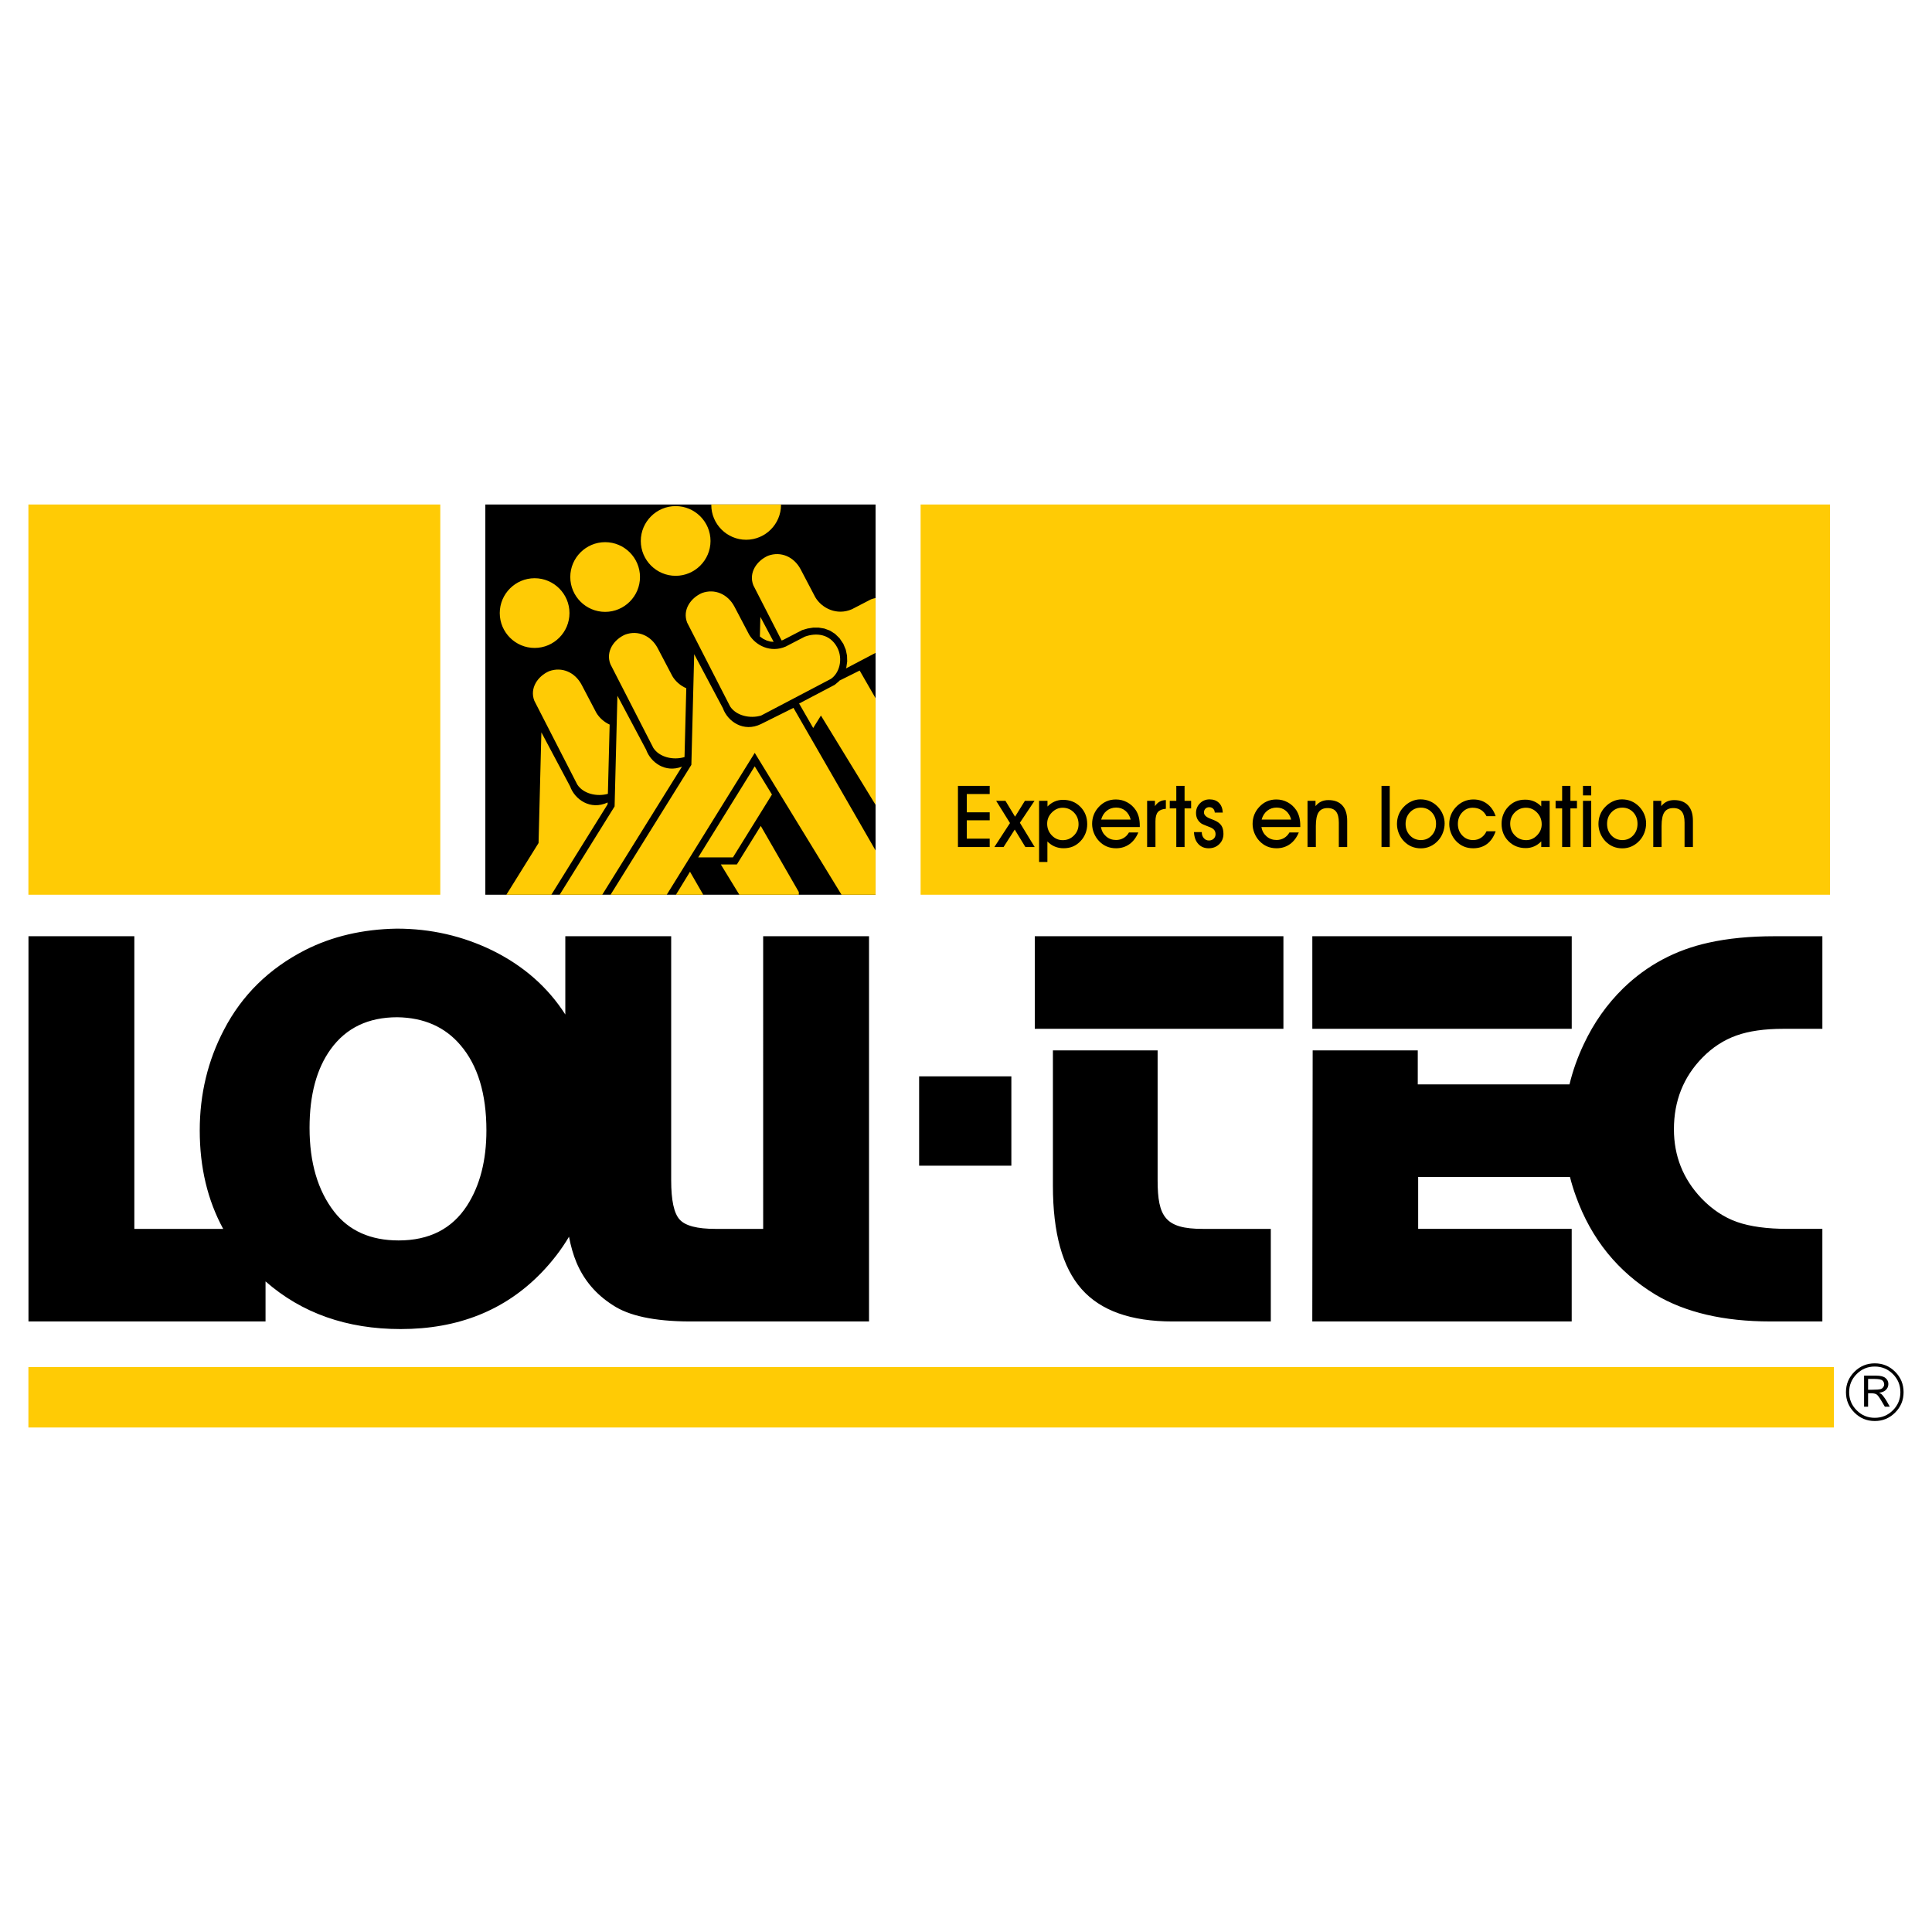 <?xml version="1.0" encoding="utf-8"?>
<!-- Generator: Adobe Illustrator 13.0.0, SVG Export Plug-In . SVG Version: 6.00 Build 14948)  -->
<!DOCTYPE svg PUBLIC "-//W3C//DTD SVG 1.0//EN" "http://www.w3.org/TR/2001/REC-SVG-20010904/DTD/svg10.dtd">
<svg version="1.0" id="Layer_1" xmlns="http://www.w3.org/2000/svg" xmlns:xlink="http://www.w3.org/1999/xlink" x="0px" y="0px"
	 width="192.756px" height="192.756px" viewBox="0 0 192.756 192.756" enable-background="new 0 0 192.756 192.756"
	 xml:space="preserve">
<g>
	<polygon fill-rule="evenodd" clip-rule="evenodd" fill="#FFFFFF" points="0,0 192.756,0 192.756,192.756 0,192.756 0,0 	"/>
	<polygon fill-rule="evenodd" clip-rule="evenodd" points="48.422,50.334 87.355,50.334 87.355,89.268 48.422,89.268 48.422,50.334 
		48.422,50.334 48.422,50.334 	"/>
	<polygon fill-rule="evenodd" clip-rule="evenodd" fill="#FFCB05" points="2.834,50.334 43.928,50.334 43.928,89.268 2.834,89.268 
		2.834,50.334 2.834,50.334 2.834,50.334 	"/>
	<polygon fill-rule="evenodd" clip-rule="evenodd" fill="#FFCB05" points="91.849,50.334 182.579,50.334 182.579,89.268 
		91.849,89.268 91.849,50.334 91.849,50.334 91.849,50.334 	"/>
	<path fill-rule="evenodd" clip-rule="evenodd" fill="#FFCB05" d="M53.339,57.689c1.915,0,3.478,1.562,3.478,3.478
		s-1.562,3.478-3.478,3.478c-1.916,0-3.478-1.562-3.478-3.478S51.424,57.689,53.339,57.689L53.339,57.689L53.339,57.689
		L53.339,57.689L53.339,57.689z M70.967,50.334h6.954l0,0c0,0.013,0,0.027,0,0.041c0,1.915-1.562,3.477-3.478,3.477
		c-1.915,0-3.478-1.562-3.478-3.477C70.967,50.361,70.967,50.348,70.967,50.334L70.967,50.334L70.967,50.334L70.967,50.334
		L70.967,50.334z M87.355,59.663v5.475l-2.953,1.551l0.043-0.135l0.08-0.559l-0.017-0.582l-0.124-0.589l-0.241-0.582l-0.379-0.563
		l-0.456-0.444l-0.514-0.323l-0.551-0.204l-0.563-0.092l-0.562,0.003l-0.546,0.086l-0.547,0.162l-1.906,0.988L77.982,63.9
		l-2.822-5.506l0,0c-0.492-1.264,0.352-2.458,1.476-2.95c1.288-0.468,2.576,0.117,3.232,1.334l0,0l1.475,2.811l0,0
		c0.655,1.1,2.154,1.85,3.653,1.194l0,0l1.897-0.984l0,0C87.044,59.744,87.199,59.697,87.355,59.663L87.355,59.663L87.355,59.663
		L87.355,59.663L87.355,59.663z M87.355,69.657V80.3l-5.451-8.909l-0.771,1.243l-1.406-2.442l3.555-1.868l0.409-0.343l0.06-0.075
		l2.018-1.005L87.355,69.657L87.355,69.657L87.355,69.657L87.355,69.657z M87.355,84.849v4.418H83.96l-8.659-14.153l-8.78,14.153
		h-5.607l8.064-12.958l0.281-11.041l2.865,5.39l0,0c0.468,1.312,2.052,2.443,3.809,1.577l0,0l3.232-1.609L87.355,84.849
		L87.355,84.849L87.355,84.849L87.355,84.849z M79.698,89.268h-5.932l-1.848-3.021h1.598l2.385-3.845l3.796,6.592V89.268
		L79.698,89.268L79.698,89.268L79.698,89.268z M70.164,89.268h-2.725l1.403-2.295L70.164,89.268L70.164,89.268L70.164,89.268
		L70.164,89.268z M60.085,89.268h-4.25l5.484-8.813l0.281-11.041l2.866,5.389l0,0c0.446,1.253,1.913,2.342,3.574,1.683l0,0
		L60.085,89.268L60.085,89.268L60.085,89.268L60.085,89.268z M55.007,89.268h-4.486l3.211-5.16l0.281-11.041l2.866,5.389l0,0
		c0.462,1.296,2.015,2.417,3.747,1.607l0,0l-0.005,0.183L55.007,89.268L55.007,89.268L55.007,89.268L55.007,89.268z M60.375,54.092
		c1.915,0,3.477,1.562,3.477,3.478c0,1.915-1.562,3.477-3.477,3.477c-1.916,0-3.478-1.562-3.478-3.477
		C56.896,55.654,58.459,54.092,60.375,54.092L60.375,54.092L60.375,54.092L60.375,54.092L60.375,54.092z M67.41,50.494
		c1.915,0,3.478,1.562,3.478,3.478c0,1.915-1.562,3.477-3.478,3.477c-1.916,0-3.478-1.562-3.478-3.477
		C63.932,52.057,65.494,50.494,67.41,50.494L67.41,50.494L67.41,50.494L67.41,50.494L67.41,50.494z M68.557,62.118l4.285,8.36l0,0
		c0.609,0.937,1.991,1.241,3.091,0.914l0,0l6.956-3.653l0,0c0.843-0.562,1.264-1.967,0.632-3.162
		c-0.726-1.335-2.084-1.475-3.231-1.054l0,0l-1.897,0.984l0,0c-1.499,0.655-2.998-0.094-3.653-1.195l0,0l-1.476-2.81l0,0
		c-0.655-1.217-1.943-1.803-3.231-1.334C68.908,59.659,68.064,60.854,68.557,62.118L68.557,62.118L68.557,62.118L68.557,62.118
		L68.557,62.118z M60.899,66.263l4.286,8.36l0,0c0.608,0.937,1.99,1.241,3.091,0.914l0,0l0.019-0.01l0.175-6.862l0,0
		c-0.589-0.253-1.082-0.692-1.388-1.207l0,0l-1.475-2.81l0,0c-0.656-1.218-1.944-1.803-3.232-1.335
		C61.25,63.804,60.407,64.998,60.899,66.263L60.899,66.263L60.899,66.263L60.899,66.263L60.899,66.263z M53.311,69.916l4.286,8.36
		l0,0c0.602,0.925,1.958,1.234,3.052,0.925l0,0l0.176-6.909l0,0c-0.564-0.256-1.034-0.684-1.331-1.182l0,0l-1.475-2.81l0,0
		c-0.656-1.218-1.944-1.803-3.232-1.335C53.663,67.457,52.82,68.651,53.311,69.916L53.311,69.916L53.311,69.916L53.311,69.916
		L53.311,69.916z M77.018,79.269l-3.893,6.275h-3.466l5.638-9.088L77.018,79.269L77.018,79.269L77.018,79.269L77.018,79.269z
		 M75.813,63.499l0.05-1.954l1.326,2.493l-0.313-0.026l-0.378-0.105l-0.352-0.168l-0.316-0.224L75.813,63.499L75.813,63.499
		L75.813,63.499L75.813,63.499z"/>
	<path fill-rule="evenodd" clip-rule="evenodd" d="M98.743,84.51h-3.168v-6.102h3.168v0.813h-2.285v1.822h2.285v0.797h-2.285v1.829
		h2.285V84.51L98.743,84.51L98.743,84.51L98.743,84.51z M102.304,84.51l-1.064-1.744l-1.114,1.744h-0.919l1.56-2.393L99.387,79.9
		h0.927l0.958,1.581l0.981-1.581h0.96l-1.459,2.187l1.477,2.423H102.304L102.304,84.51L102.304,84.51L102.304,84.51z
		 M104.476,82.176c0,0.457,0.151,0.844,0.457,1.166c0.307,0.322,0.671,0.482,1.097,0.482c0.434,0,0.804-0.154,1.114-0.463
		c0.31-0.31,0.464-0.684,0.464-1.125c0-0.467-0.152-0.858-0.46-1.174c-0.308-0.315-0.683-0.473-1.127-0.473
		c-0.408,0-0.768,0.159-1.079,0.476C104.63,81.38,104.476,81.753,104.476,82.176L104.476,82.176L104.476,82.176L104.476,82.176
		L104.476,82.176z M104.499,83.954v2.048h-0.829V79.9h0.838v0.566l0,0c0.213-0.217,0.449-0.383,0.711-0.497
		c0.261-0.112,0.539-0.169,0.836-0.169c0.695,0,1.271,0.229,1.73,0.69c0.458,0.462,0.687,1.04,0.687,1.735
		c0,0.322-0.057,0.628-0.171,0.918c-0.114,0.29-0.279,0.55-0.495,0.775c-0.232,0.243-0.485,0.422-0.76,0.538
		c-0.275,0.116-0.589,0.174-0.941,0.174c-0.313,0-0.603-0.058-0.87-0.17C104.969,84.349,104.723,84.181,104.499,83.954
		L104.499,83.954L104.499,83.954L104.499,83.954L104.499,83.954z M112.81,81.767c-0.104-0.38-0.282-0.675-0.536-0.882
		c-0.255-0.209-0.559-0.313-0.913-0.313c-0.364,0-0.678,0.107-0.945,0.32c-0.267,0.215-0.451,0.506-0.551,0.875l0,0H112.81
		L112.81,81.767L112.81,81.767L112.81,81.767z M109.839,82.513c0.069,0.385,0.244,0.698,0.521,0.937s0.607,0.357,0.991,0.357
		c0.273,0,0.522-0.065,0.748-0.197c0.225-0.131,0.403-0.317,0.538-0.557l0,0h0.934l0,0c-0.212,0.51-0.509,0.902-0.89,1.172
		c-0.382,0.271-0.825,0.407-1.33,0.407c-0.342,0-0.652-0.06-0.936-0.18c-0.282-0.12-0.536-0.3-0.767-0.541
		c-0.215-0.226-0.384-0.489-0.505-0.79c-0.121-0.3-0.182-0.606-0.182-0.919c0-0.325,0.056-0.628,0.166-0.91
		c0.109-0.282,0.272-0.54,0.487-0.771c0.229-0.251,0.487-0.44,0.775-0.568s0.603-0.19,0.942-0.19c0.405,0,0.781,0.094,1.131,0.283
		c0.348,0.188,0.634,0.452,0.861,0.79c0.133,0.21,0.232,0.439,0.298,0.689c0.063,0.251,0.096,0.536,0.096,0.857l0,0v0.131H109.839
		L109.839,82.513L109.839,82.513L109.839,82.513z M115.28,84.51h-0.831V79.9h0.78v0.532l0,0c0.137-0.204,0.295-0.355,0.473-0.454
		c0.177-0.099,0.383-0.15,0.617-0.153l0,0v0.867l0,0c-0.371,0.029-0.638,0.138-0.799,0.33c-0.161,0.191-0.24,0.499-0.24,0.924l0,0
		V84.51L115.28,84.51L115.28,84.51L115.28,84.51z M117.36,84.51v-3.856h-0.653V79.9h0.653v-1.492h0.825V79.9h0.654v0.754h-0.654
		v3.856H117.36L117.36,84.51L117.36,84.51L117.36,84.51z M119.122,83.019h0.779l0,0c0,0.243,0.066,0.443,0.202,0.601
		c0.137,0.159,0.305,0.237,0.51,0.237c0.193,0,0.353-0.06,0.477-0.179c0.124-0.118,0.186-0.269,0.186-0.454
		c0-0.163-0.045-0.298-0.131-0.411c-0.089-0.112-0.231-0.207-0.427-0.286c-0.065-0.027-0.162-0.064-0.284-0.108
		c-0.327-0.124-0.535-0.22-0.624-0.293c-0.164-0.132-0.286-0.28-0.365-0.446c-0.078-0.167-0.117-0.358-0.117-0.577
		c0-0.374,0.131-0.692,0.392-0.955c0.261-0.262,0.581-0.394,0.958-0.394c0.395,0,0.706,0.116,0.938,0.347
		c0.232,0.23,0.358,0.554,0.381,0.97l0,0H121.2l0,0c-0.015-0.17-0.07-0.303-0.168-0.397c-0.097-0.096-0.229-0.144-0.394-0.144
		c-0.148,0-0.271,0.052-0.37,0.153s-0.148,0.229-0.148,0.379c0,0.257,0.223,0.468,0.669,0.632c0.126,0.049,0.225,0.086,0.298,0.115
		c0.352,0.142,0.604,0.319,0.753,0.532c0.149,0.212,0.224,0.495,0.224,0.85c0,0.413-0.14,0.758-0.419,1.031
		s-0.632,0.411-1.056,0.411c-0.428,0-0.774-0.145-1.035-0.432C119.29,83.913,119.146,83.519,119.122,83.019L119.122,83.019
		L119.122,83.019L119.122,83.019L119.122,83.019z"/>
	<path fill-rule="evenodd" clip-rule="evenodd" d="M128.82,81.767c-0.104-0.38-0.282-0.675-0.536-0.882
		c-0.255-0.209-0.559-0.313-0.913-0.313c-0.363,0-0.678,0.107-0.945,0.32c-0.267,0.215-0.451,0.506-0.552,0.875l0,0H128.82
		L128.82,81.767L128.82,81.767L128.82,81.767z M125.85,82.513c0.069,0.385,0.244,0.698,0.521,0.937s0.608,0.357,0.991,0.357
		c0.273,0,0.522-0.065,0.748-0.197c0.225-0.131,0.403-0.317,0.538-0.557l0,0h0.934l0,0c-0.211,0.51-0.509,0.902-0.889,1.172
		c-0.383,0.271-0.826,0.407-1.331,0.407c-0.342,0-0.652-0.06-0.936-0.18c-0.282-0.12-0.536-0.3-0.767-0.541
		c-0.215-0.226-0.384-0.489-0.505-0.79c-0.122-0.3-0.182-0.606-0.182-0.919c0-0.325,0.056-0.628,0.165-0.91
		c0.111-0.282,0.274-0.54,0.488-0.771c0.229-0.251,0.488-0.44,0.775-0.568c0.288-0.127,0.603-0.19,0.942-0.19
		c0.405,0,0.782,0.094,1.131,0.283c0.347,0.188,0.634,0.452,0.861,0.79c0.133,0.21,0.232,0.439,0.297,0.689
		c0.064,0.251,0.097,0.536,0.097,0.857l0,0v0.131H125.85L125.85,82.513L125.85,82.513L125.85,82.513z M131.282,84.51h-0.83V79.9
		h0.797v0.525l0,0c0.174-0.208,0.363-0.36,0.571-0.456c0.208-0.095,0.446-0.144,0.714-0.144c0.604,0,1.067,0.178,1.391,0.532
		c0.322,0.354,0.484,0.864,0.484,1.526l0,0v2.626h-0.835v-2.446l0,0c0-0.489-0.09-0.853-0.271-1.089
		c-0.183-0.235-0.465-0.353-0.845-0.353c-0.413,0-0.712,0.139-0.898,0.416c-0.186,0.279-0.278,0.737-0.278,1.377l0,0V84.51
		L131.282,84.51L131.282,84.51L131.282,84.51z"/>
	<path fill-rule="evenodd" clip-rule="evenodd" d="M137.834,84.51v-6.102h0.82v6.102H137.834L137.834,84.51L137.834,84.51
		L137.834,84.51z M140.236,82.202c0,0.461,0.146,0.846,0.438,1.153s0.655,0.46,1.092,0.46c0.428,0,0.785-0.154,1.074-0.463
		s0.434-0.695,0.434-1.159c0-0.466-0.145-0.852-0.434-1.157c-0.289-0.304-0.65-0.457-1.083-0.457c-0.431,0-0.791,0.155-1.083,0.464
		C140.382,81.352,140.236,81.738,140.236,82.202L140.236,82.202L140.236,82.202L140.236,82.202L140.236,82.202z M139.376,82.21
		c0-0.328,0.056-0.632,0.166-0.916c0.11-0.285,0.273-0.539,0.488-0.766c0.231-0.249,0.493-0.44,0.784-0.573
		c0.29-0.134,0.591-0.202,0.904-0.202c0.336,0,0.646,0.061,0.932,0.181c0.287,0.12,0.547,0.297,0.778,0.532
		c0.226,0.231,0.4,0.493,0.521,0.784c0.122,0.291,0.183,0.591,0.183,0.901c0,0.315-0.058,0.623-0.171,0.922
		c-0.112,0.298-0.271,0.56-0.475,0.783c-0.234,0.258-0.497,0.452-0.79,0.585c-0.291,0.133-0.604,0.199-0.932,0.199
		c-0.338,0-0.649-0.06-0.935-0.181c-0.286-0.122-0.54-0.302-0.769-0.54c-0.214-0.226-0.383-0.489-0.505-0.79
		C139.437,82.83,139.376,82.524,139.376,82.21L139.376,82.21L139.376,82.21L139.376,82.21L139.376,82.21z M149.221,82.938
		c-0.193,0.557-0.479,0.977-0.86,1.264c-0.379,0.287-0.841,0.43-1.386,0.43c-0.344,0-0.655-0.06-0.935-0.179
		c-0.279-0.119-0.531-0.295-0.759-0.533c-0.215-0.226-0.384-0.489-0.505-0.79c-0.122-0.301-0.183-0.606-0.183-0.92
		c0-0.322,0.057-0.622,0.167-0.904c0.11-0.281,0.273-0.537,0.487-0.769c0.238-0.255,0.504-0.448,0.8-0.578
		c0.296-0.131,0.613-0.197,0.951-0.197c0.529,0,0.987,0.146,1.375,0.438c0.389,0.292,0.671,0.703,0.847,1.23l0,0h-0.909l0,0
		c-0.146-0.281-0.332-0.493-0.561-0.632c-0.229-0.141-0.505-0.21-0.822-0.21c-0.41,0-0.76,0.154-1.045,0.465
		c-0.286,0.31-0.43,0.693-0.43,1.148c0,0.461,0.146,0.846,0.437,1.153s0.65,0.46,1.084,0.46c0.291,0,0.553-0.075,0.787-0.229
		c0.234-0.152,0.418-0.368,0.55-0.648l0,0H149.221L149.221,82.938L149.221,82.938L149.221,82.938z M150.673,82.176
		c0,0.467,0.154,0.857,0.463,1.173c0.308,0.316,0.685,0.473,1.133,0.473c0.408,0,0.768-0.158,1.079-0.475
		c0.311-0.317,0.467-0.688,0.467-1.113c0-0.452-0.155-0.84-0.463-1.163c-0.309-0.322-0.675-0.483-1.1-0.483
		c-0.437,0-0.809,0.152-1.116,0.46C150.827,81.356,150.673,81.733,150.673,82.176L150.673,82.176L150.673,82.176L150.673,82.176
		L150.673,82.176z M153.772,84.51v-0.566l0,0c-0.212,0.22-0.449,0.388-0.71,0.501s-0.54,0.17-0.836,0.17
		c-0.693,0-1.269-0.232-1.727-0.694c-0.458-0.463-0.687-1.041-0.687-1.736c0-0.325,0.057-0.633,0.171-0.923s0.277-0.546,0.491-0.767
		c0.231-0.243,0.484-0.422,0.76-0.538c0.275-0.115,0.589-0.174,0.94-0.174c0.316,0,0.606,0.056,0.871,0.168
		c0.267,0.111,0.509,0.281,0.726,0.507l0,0V79.9h0.839v4.61H153.772L153.772,84.51L153.772,84.51L153.772,84.51z M155.855,84.51
		v-3.856h-0.653V79.9h0.653v-1.492h0.825V79.9h0.654v0.754h-0.654v3.856H155.855L155.855,84.51L155.855,84.51L155.855,84.51z
		 M158.756,79.36h-0.821v-0.952h0.821V79.36L158.756,79.36L158.756,79.36L158.756,79.36z M157.935,84.51V79.9h0.821v4.61H157.935
		L157.935,84.51L157.935,84.51L157.935,84.51z M160.338,82.202c0,0.461,0.145,0.846,0.437,1.153s0.655,0.46,1.092,0.46
		c0.428,0,0.785-0.154,1.074-0.463s0.434-0.695,0.434-1.159c0-0.466-0.145-0.852-0.434-1.157c-0.289-0.304-0.65-0.457-1.083-0.457
		c-0.43,0-0.791,0.155-1.083,0.464C160.482,81.352,160.338,81.738,160.338,82.202L160.338,82.202L160.338,82.202L160.338,82.202
		L160.338,82.202z M159.478,82.21c0-0.328,0.056-0.632,0.166-0.916c0.109-0.285,0.272-0.539,0.487-0.766
		c0.231-0.249,0.494-0.44,0.784-0.573c0.291-0.134,0.592-0.202,0.905-0.202c0.335,0,0.645,0.061,0.932,0.181
		s0.546,0.297,0.778,0.532c0.226,0.231,0.399,0.493,0.521,0.784s0.182,0.591,0.182,0.901c0,0.315-0.057,0.623-0.17,0.922
		c-0.113,0.298-0.272,0.56-0.476,0.783c-0.234,0.258-0.497,0.452-0.789,0.585c-0.291,0.133-0.604,0.199-0.933,0.199
		c-0.337,0-0.649-0.06-0.934-0.181c-0.287-0.122-0.541-0.302-0.769-0.54c-0.215-0.226-0.384-0.489-0.505-0.79
		C159.537,82.83,159.478,82.524,159.478,82.21L159.478,82.21L159.478,82.21L159.478,82.21L159.478,82.21z M165.776,84.51h-0.829
		V79.9h0.797v0.525l0,0c0.173-0.208,0.363-0.36,0.572-0.456c0.207-0.095,0.445-0.144,0.714-0.144c0.604,0,1.067,0.178,1.391,0.532
		c0.321,0.354,0.482,0.864,0.482,1.526l0,0v2.626h-0.834v-2.446l0,0c0-0.489-0.09-0.853-0.271-1.089
		c-0.182-0.235-0.464-0.353-0.844-0.353c-0.414,0-0.713,0.139-0.898,0.416c-0.187,0.279-0.28,0.737-0.28,1.377l0,0V84.51
		L165.776,84.51L165.776,84.51L165.776,84.51z"/>
	<path fill-rule="evenodd" clip-rule="evenodd" d="M181.819,93.409v9.236h-3.883l0,0c-1.884,0-3.45,0.221-4.709,0.673
		c-1.25,0.451-2.384,1.182-3.374,2.2c-1.894,1.933-2.845,4.315-2.845,7.15c0,2.662,0.913,4.949,2.729,6.872
		c1.076,1.124,2.259,1.912,3.565,2.374c1.308,0.461,2.999,0.691,5.084,0.691l0,0h3.432v9.236h-5.181l0,0
		c-4.661,0-8.477-0.895-11.465-2.672c-3.749-2.278-6.401-5.536-7.938-9.803c-0.235-0.642-0.434-1.29-0.599-1.941l0,0h-15.144v5.18
		h15.318v9.236h-25.881l0.037-27.044h10.486v3.392h15.139l0,0c0.327-1.362,0.804-2.704,1.431-4.026
		c0.999-2.124,2.307-3.979,3.94-5.574c2.383-2.307,5.219-3.815,8.505-4.537c1.932-0.432,4.123-0.644,6.564-0.644l0,0H181.819
		L181.819,93.409L181.819,93.409L181.819,93.409z M156.812,93.409v9.236h-25.881v-9.236H156.812L156.812,93.409L156.812,93.409
		L156.812,93.409z M128.047,93.409v9.236h-24.805v-9.236H128.047L128.047,93.409L128.047,93.409L128.047,93.409z M115.496,104.798
		v12.964l0,0c0,3.659,0.781,4.844,4.507,4.844l0,0h6.785v9.236h-9.803l0,0c-4.143,0-7.172-1.074-9.082-3.239
		c-1.906-2.159-2.854-5.594-2.854-10.303l0,0v-13.502H115.496L115.496,104.798L115.496,104.798L115.496,104.798z M86.703,93.409
		v38.433H68.74l0,0c-3.479-0.02-6.017-0.567-7.611-1.635c-1.672-1.066-2.874-2.488-3.614-4.247
		c-0.315-0.754-0.563-1.611-0.745-2.571c-0.763,1.287-1.688,2.489-2.772,3.609c-3.624,3.738-8.294,5.603-14.022,5.603
		c-5.379,0-9.871-1.588-13.483-4.755l0,0v3.996H2.841V93.409h10.562v29.197h8.864l0,0c-1.56-2.866-2.339-6.14-2.339-9.822
		c0-3.623,0.808-6.977,2.422-10.053c1.797-3.46,4.498-6.102,8.083-7.938c2.7-1.374,5.756-2.085,9.149-2.143
		c3.402,0,6.583,0.73,9.572,2.191c3.084,1.528,5.502,3.65,7.247,6.375l0,0v-7.807h10.562v24.353l0,0
		c0,1.989,0.279,3.297,0.846,3.911c0.557,0.625,1.749,0.933,3.575,0.933l0,0h4.757V93.409H86.703L86.703,93.409L86.703,93.409
		L86.703,93.409z M39.639,101.491c-2.893,0-5.103,1.057-6.641,3.181c-1.413,1.951-2.114,4.575-2.114,7.853
		c0,3.459,0.817,6.247,2.451,8.36c1.48,1.913,3.633,2.874,6.439,2.874c3.046,0,5.314-1.153,6.814-3.46
		c1.297-2.009,1.941-4.517,1.941-7.516c0-3.661-0.865-6.496-2.585-8.505C44.406,102.462,42.301,101.529,39.639,101.491
		L39.639,101.491L39.639,101.491L39.639,101.491L39.639,101.491z M91.701,107.387h9.203v8.915h-9.203V107.387L91.701,107.387
		L91.701,107.387L91.701,107.387z"/>
	<path fill-rule="evenodd" clip-rule="evenodd" d="M189.921,138.898c0,0.794-0.279,1.472-0.841,2.033
		c-0.561,0.563-1.237,0.845-2.032,0.845c-0.794,0-1.472-0.281-2.034-0.845c-0.562-0.562-0.843-1.239-0.843-2.033
		c0-0.795,0.281-1.473,0.843-2.035c0.562-0.562,1.24-0.842,2.034-0.842c0.795,0,1.472,0.28,2.032,0.842
		C189.642,137.426,189.921,138.104,189.921,138.898L189.921,138.898L189.921,138.898L189.921,138.898L189.921,138.898z
		 M189.602,138.898c0-0.705-0.249-1.309-0.748-1.808c-0.498-0.5-1.102-0.75-1.81-0.75c-0.706,0-1.308,0.25-1.806,0.75
		c-0.497,0.499-0.748,1.103-0.748,1.808c0,0.704,0.251,1.308,0.748,1.807c0.498,0.501,1.1,0.75,1.806,0.75
		c0.708,0,1.312-0.249,1.81-0.75C189.353,140.206,189.602,139.603,189.602,138.898L189.602,138.898L189.602,138.898L189.602,138.898
		L189.602,138.898z M185.979,137.248h1.202l0,0c0.435,0,0.748,0.081,0.938,0.239c0.188,0.159,0.283,0.358,0.283,0.597
		c0,0.25-0.1,0.462-0.296,0.632c-0.144,0.122-0.353,0.202-0.628,0.243c0.124,0.06,0.211,0.112,0.263,0.158
		c0.051,0.046,0.132,0.143,0.239,0.292c0.107,0.148,0.191,0.272,0.248,0.372l0,0l0.315,0.564h-0.494l-0.301-0.512l0,0
		c-0.229-0.397-0.405-0.635-0.523-0.713c-0.121-0.079-0.317-0.117-0.591-0.117l0,0h-0.255v1.342h-0.4V137.248L185.979,137.248
		L185.979,137.248L185.979,137.248z M186.38,137.577v1.078h0.393l0,0c0.432,0,0.718-0.022,0.859-0.065
		c0.103-0.028,0.187-0.09,0.253-0.183c0.066-0.091,0.1-0.188,0.1-0.287c0-0.148-0.057-0.277-0.169-0.384
		c-0.111-0.106-0.394-0.159-0.848-0.159l0,0H186.38L186.38,137.577L186.38,137.577L186.38,137.577z"/>
	<polygon fill-rule="evenodd" clip-rule="evenodd" fill="#FFCB05" points="182.965,136.393 2.834,136.393 2.834,142.421 
		182.965,142.421 182.965,136.393 182.965,136.393 182.965,136.393 	"/>
</g>
</svg>
